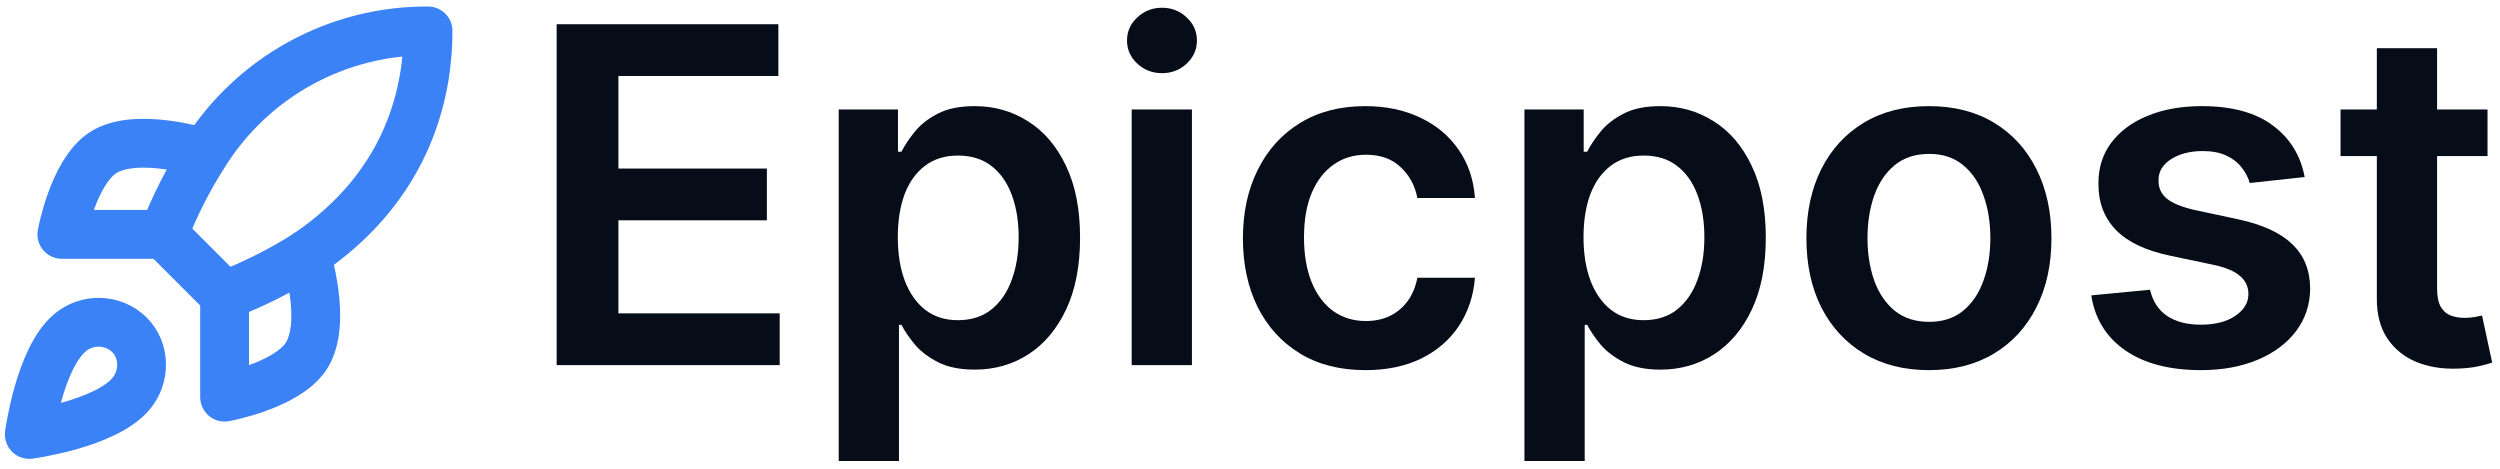 <?xml version="1.0" encoding="UTF-8"?>
<svg xmlns="http://www.w3.org/2000/svg" width="256" height="48" viewBox="0 0 256 48" fill="none">
<path d="M7.167 34.069C4.042 36.694 3 44.486 3 44.486C3 44.486 10.792 43.444 13.417 40.319C14.896 38.569 14.875 35.881 13.229 34.256C12.419 33.483 11.353 33.037 10.234 33.002C9.115 32.968 8.023 33.347 7.167 34.069Z" stroke="#3B82F6" stroke-width="5" stroke-linecap="round" stroke-linejoin="round"/>
<path d="M23 30.25L16.75 24C17.859 21.124 19.255 18.367 20.917 15.771C23.344 11.889 26.724 8.694 30.735 6.488C34.747 4.282 39.256 3.138 43.833 3.167C43.833 8.833 42.208 18.792 31.333 26.083C28.702 27.747 25.91 29.143 23 30.25Z" stroke="#3B82F6" stroke-width="5" stroke-linecap="round" stroke-linejoin="round"/>
<path d="M16.75 24H6.333C6.333 24 7.479 17.688 10.5 15.667C13.875 13.417 20.917 15.667 20.917 15.667" stroke="#3B82F6" stroke-width="5" stroke-linecap="round" stroke-linejoin="round"/>
<path d="M23 30.25V40.667C23 40.667 29.312 39.521 31.333 36.5C33.583 33.125 31.333 26.083 31.333 26.083" stroke="#3B82F6" stroke-width="5" stroke-linecap="round" stroke-linejoin="round"/>
<path d="M254.723 11.207V15.98H239.672V11.207H254.723ZM243.388 4.935H249.558V29.514C249.558 30.344 249.683 30.98 249.933 31.423C250.195 31.855 250.536 32.151 250.956 32.31C251.376 32.469 251.842 32.548 252.354 32.548C252.74 32.548 253.092 32.52 253.411 32.463C253.74 32.406 253.99 32.355 254.161 32.31L255.2 37.133C254.871 37.247 254.399 37.372 253.786 37.508C253.183 37.645 252.445 37.724 251.57 37.747C250.024 37.793 248.632 37.56 247.393 37.048C246.155 36.526 245.172 35.719 244.445 34.628C243.729 33.537 243.376 32.173 243.388 30.537V4.935Z" fill="#060D19"/>
<path d="M235.999 18.128L230.374 18.741C230.214 18.173 229.936 17.639 229.538 17.139C229.152 16.639 228.629 16.236 227.97 15.929C227.311 15.622 226.504 15.469 225.55 15.469C224.266 15.469 223.186 15.747 222.311 16.304C221.447 16.861 221.021 17.582 221.033 18.469C221.021 19.23 221.3 19.849 221.868 20.327C222.447 20.804 223.402 21.196 224.732 21.503L229.197 22.457C231.675 22.991 233.516 23.838 234.72 24.997C235.936 26.156 236.55 27.673 236.561 29.548C236.55 31.196 236.067 32.651 235.112 33.912C234.169 35.162 232.857 36.139 231.175 36.844C229.493 37.548 227.561 37.901 225.379 37.901C222.175 37.901 219.595 37.23 217.641 35.889C215.686 34.537 214.521 32.656 214.146 30.247L220.163 29.668C220.436 30.849 221.016 31.741 221.902 32.344C222.788 32.946 223.942 33.247 225.362 33.247C226.828 33.247 228.004 32.946 228.891 32.344C229.788 31.741 230.237 30.997 230.237 30.111C230.237 29.361 229.947 28.741 229.368 28.253C228.8 27.764 227.913 27.389 226.709 27.128L222.243 26.19C219.732 25.668 217.874 24.787 216.669 23.548C215.464 22.298 214.868 20.719 214.879 18.81C214.868 17.196 215.305 15.798 216.192 14.617C217.089 13.423 218.334 12.503 219.925 11.855C221.527 11.196 223.374 10.867 225.464 10.867C228.533 10.867 230.947 11.52 232.709 12.827C234.482 14.133 235.578 15.9 235.999 18.128Z" fill="#060D19"/>
<path d="M197.523 37.901C194.966 37.901 192.75 37.338 190.875 36.213C189 35.088 187.545 33.514 186.511 31.491C185.489 29.469 184.977 27.105 184.977 24.401C184.977 21.696 185.489 19.327 186.511 17.293C187.545 15.258 189 13.679 190.875 12.554C192.75 11.429 194.966 10.867 197.523 10.867C200.08 10.867 202.295 11.429 204.17 12.554C206.045 13.679 207.494 15.258 208.517 17.293C209.551 19.327 210.068 21.696 210.068 24.401C210.068 27.105 209.551 29.469 208.517 31.491C207.494 33.514 206.045 35.088 204.17 36.213C202.295 37.338 200.08 37.901 197.523 37.901ZM197.557 32.957C198.943 32.957 200.102 32.577 201.034 31.815C201.966 31.043 202.659 30.009 203.114 28.713C203.58 27.418 203.812 25.974 203.812 24.384C203.812 22.781 203.58 21.332 203.114 20.037C202.659 18.73 201.966 17.69 201.034 16.918C200.102 16.145 198.943 15.758 197.557 15.758C196.136 15.758 194.955 16.145 194.011 16.918C193.08 17.69 192.381 18.73 191.915 20.037C191.46 21.332 191.233 22.781 191.233 24.384C191.233 25.974 191.46 27.418 191.915 28.713C192.381 30.009 193.08 31.043 194.011 31.815C194.955 32.577 196.136 32.957 197.557 32.957Z" fill="#060D19"/>
<path d="M156.102 47.207V11.207H162.17V15.537H162.528C162.847 14.9 163.295 14.224 163.875 13.508C164.455 12.781 165.239 12.162 166.227 11.65C167.216 11.128 168.477 10.867 170.011 10.867C172.034 10.867 173.858 11.383 175.483 12.418C177.119 13.44 178.415 14.957 179.369 16.969C180.335 18.969 180.818 21.423 180.818 24.332C180.818 27.207 180.347 29.651 179.403 31.662C178.46 33.673 177.176 35.207 175.551 36.264C173.926 37.321 172.085 37.849 170.028 37.849C168.528 37.849 167.284 37.599 166.295 37.099C165.307 36.599 164.511 35.997 163.909 35.293C163.318 34.577 162.858 33.901 162.528 33.264H162.273V47.207H156.102ZM162.153 24.298C162.153 25.991 162.392 27.474 162.869 28.747C163.358 30.02 164.057 31.014 164.966 31.73C165.886 32.435 167 32.787 168.307 32.787C169.67 32.787 170.813 32.423 171.733 31.696C172.653 30.957 173.347 29.952 173.813 28.679C174.29 27.395 174.528 25.935 174.528 24.298C174.528 22.673 174.295 21.23 173.83 19.969C173.364 18.707 172.67 17.719 171.75 17.003C170.83 16.287 169.682 15.929 168.307 15.929C166.989 15.929 165.869 16.276 164.949 16.969C164.028 17.662 163.33 18.634 162.852 19.884C162.386 21.134 162.153 22.605 162.153 24.298Z" fill="#060D19"/>
<path d="M139.82 37.901C137.206 37.901 134.962 37.327 133.087 36.179C131.223 35.031 129.786 33.446 128.774 31.423C127.774 29.389 127.274 27.048 127.274 24.401C127.274 21.741 127.786 19.395 128.808 17.361C129.831 15.315 131.274 13.724 133.138 12.588C135.013 11.44 137.229 10.867 139.786 10.867C141.911 10.867 143.791 11.258 145.428 12.043C147.075 12.815 148.388 13.912 149.365 15.332C150.342 16.741 150.899 18.389 151.036 20.276H145.138C144.899 19.014 144.331 17.963 143.433 17.122C142.547 16.27 141.359 15.844 139.871 15.844C138.609 15.844 137.501 16.185 136.547 16.866C135.592 17.537 134.848 18.503 134.314 19.764C133.791 21.026 133.53 22.537 133.53 24.298C133.53 26.082 133.791 27.616 134.314 28.901C134.837 30.173 135.57 31.156 136.513 31.849C137.467 32.531 138.587 32.872 139.871 32.872C140.78 32.872 141.592 32.702 142.308 32.361C143.036 32.008 143.643 31.503 144.132 30.844C144.621 30.185 144.956 29.384 145.138 28.44H151.036C150.888 30.293 150.342 31.935 149.399 33.367C148.456 34.787 147.172 35.901 145.547 36.707C143.922 37.503 142.013 37.901 139.82 37.901Z" fill="#060D19"/>
<path d="M115.884 37.389V11.207H122.054V37.389H115.884ZM118.986 7.491C118.009 7.491 117.168 7.168 116.463 6.52C115.759 5.861 115.406 5.071 115.406 4.151C115.406 3.219 115.759 2.429 116.463 1.781C117.168 1.122 118.009 0.793 118.986 0.793C119.974 0.793 120.815 1.122 121.509 1.781C122.213 2.429 122.565 3.219 122.565 4.151C122.565 5.071 122.213 5.861 121.509 6.52C120.815 7.168 119.974 7.491 118.986 7.491Z" fill="#060D19"/>
<path d="M85.883 47.207V11.207H91.952V15.537H92.31C92.628 14.9 93.077 14.224 93.656 13.508C94.236 12.781 95.02 12.162 96.008 11.65C96.997 11.128 98.258 10.867 99.793 10.867C101.815 10.867 103.639 11.383 105.264 12.418C106.901 13.44 108.196 14.957 109.151 16.969C110.116 18.969 110.599 21.423 110.599 24.332C110.599 27.207 110.128 29.651 109.185 31.662C108.241 33.673 106.957 35.207 105.332 36.264C103.707 37.321 101.866 37.849 99.81 37.849C98.31 37.849 97.065 37.599 96.077 37.099C95.088 36.599 94.293 35.997 93.69 35.293C93.099 34.577 92.639 33.901 92.31 33.264H92.054V47.207H85.883ZM91.935 24.298C91.935 25.991 92.173 27.474 92.651 28.747C93.139 30.02 93.838 31.014 94.747 31.73C95.668 32.435 96.781 32.787 98.088 32.787C99.452 32.787 100.594 32.423 101.514 31.696C102.435 30.957 103.128 29.952 103.594 28.679C104.071 27.395 104.31 25.935 104.31 24.298C104.31 22.673 104.077 21.23 103.611 19.969C103.145 18.707 102.452 17.719 101.531 17.003C100.611 16.287 99.463 15.929 98.088 15.929C96.77 15.929 95.651 16.276 94.73 16.969C93.81 17.662 93.111 18.634 92.633 19.884C92.168 21.134 91.935 22.605 91.935 24.298Z" fill="#060D19"/>
<path d="M57 37.389V2.48H79.704V7.781H63.324V17.259H78.528V22.56H63.324V32.088H79.841V37.389H57Z" fill="#060D19"/>
</svg> 